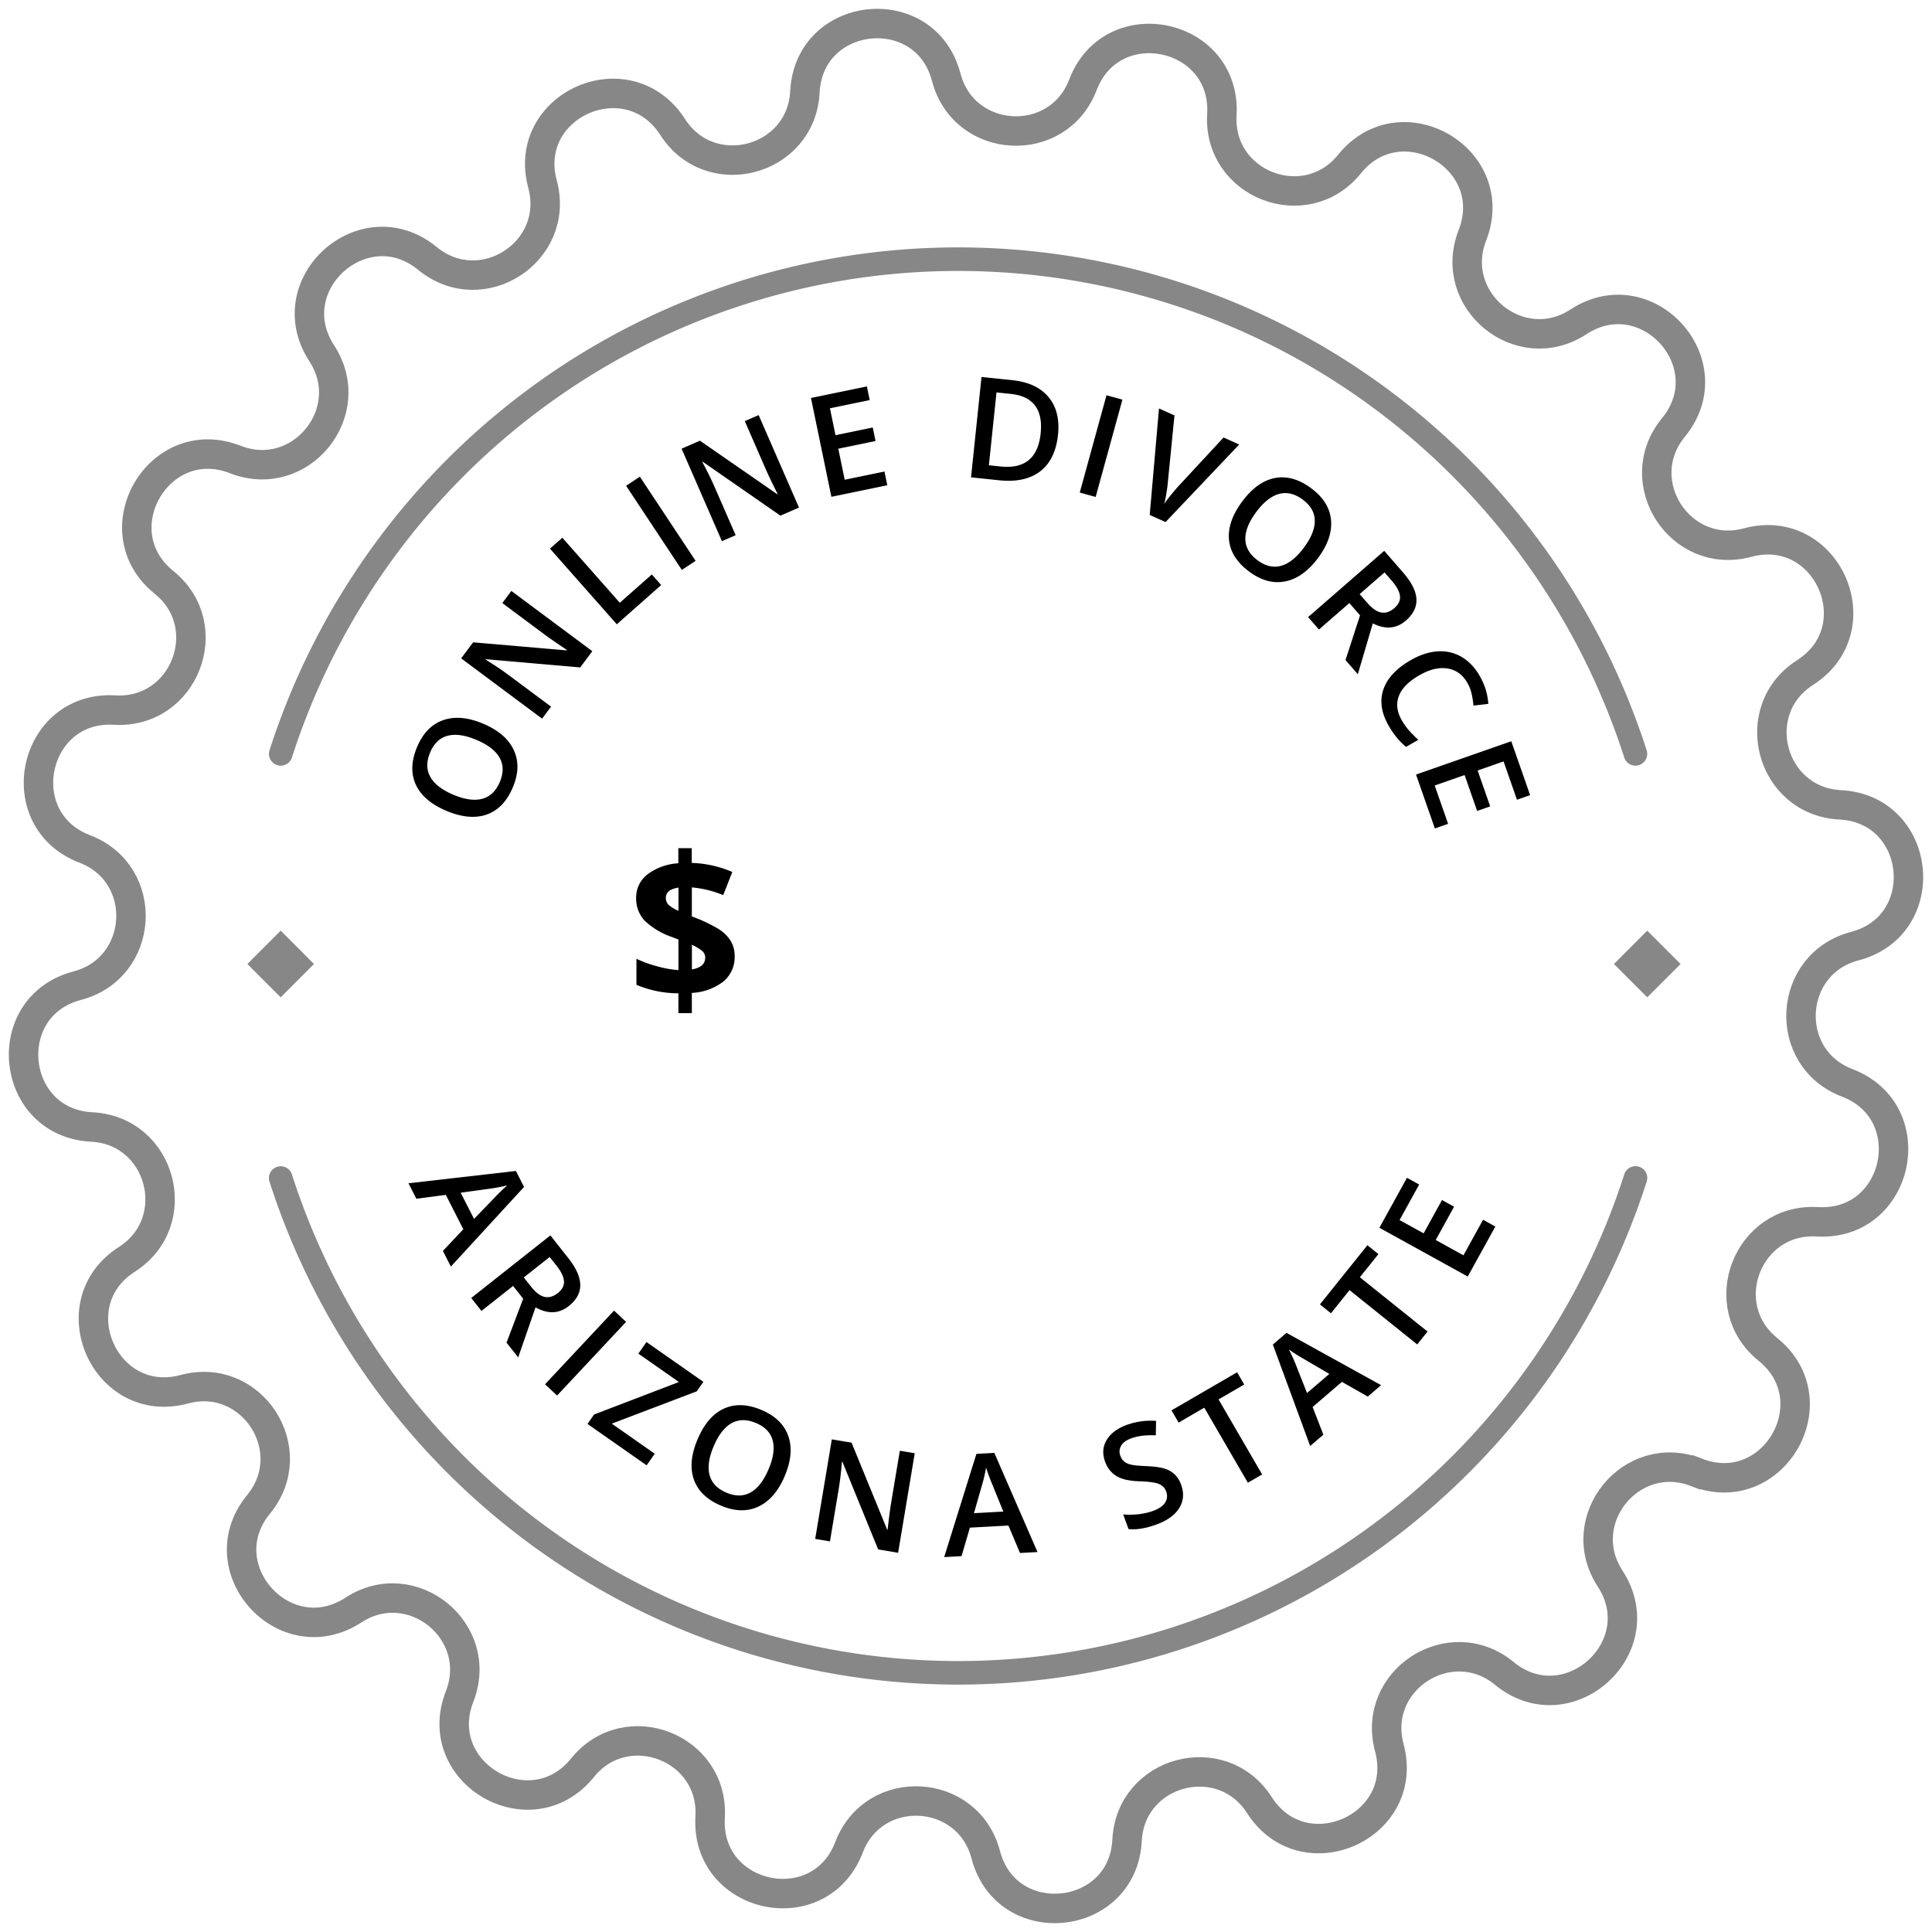 <svg width="164" height="164" fill="none" xmlns="http://www.w3.org/2000/svg"><path d="M62.362 81.175a2.674 2.674 0 01-.958 2.143 4.727 4.727 0 01-2.677.965V86h-1.14v-1.682a9.178 9.178 0 01-3.562-.722v-2.21a9.723 9.723 0 001.748.637 9.454 9.454 0 001.818.328v-2.598l-.56-.218a6.182 6.182 0 01-2.331-1.408 2.731 2.731 0 01-.7-1.897 2.478 2.478 0 01.945-1.995 4.79 4.79 0 012.635-.954V72h1.14v1.25a9.386 9.386 0 013.443.77l-.773 1.964a8.903 8.903 0 00-2.663-.655v2.464c.803.285 1.576.65 2.307 1.09.408.257.752.604 1.007 1.014.22.39.33.83.321 1.278zm-5.84-4.959a.804.804 0 00.25.61c.247.205.525.37.822.488v-1.967c-.723.106-1.073.394-1.073.87zm3.344 5.086a.753.753 0 00-.283-.595 3.681 3.681 0 00-.85-.503v2.087c.749-.13 1.126-.458 1.126-.99h.007z" fill="#000"/><path d="M144.011 124.983c-5.527-2.16-10.574 4.041-7.336 9.012 3.806 5.846-3.59 12.486-8.981 8.052-4.589-3.765-11.304.571-9.761 6.303 1.812 6.734-7.267 10.752-11.028 4.877-3.204-4.995-10.93-2.944-11.232 2.981-.356 6.965-10.234 7.979-11.997 1.229-1.513-5.739-9.485-6.178-11.603-.635-2.493 6.53-12.201 4.426-11.792-2.55.348-5.925-7.11-8.808-10.836-4.192-4.385 5.425-12.969.439-10.43-6.054 2.16-5.527-4.04-10.574-9.012-7.336-5.845 3.806-12.484-3.586-8.047-8.982 3.76-4.589-.575-11.304-6.306-9.761-6.734 1.816-10.752-7.268-4.877-11.028 4.998-3.201 2.947-10.93-2.981-11.233-6.965-.356-7.979-10.234-1.23-11.998 5.74-1.513 6.178-9.485.636-11.603-6.515-2.49-4.426-12.198 2.538-11.79 5.921.345 8.808-7.112 4.188-10.839-5.425-4.381-.438-12.97 6.054-10.43 5.527 2.16 10.574-4.041 7.335-9.013-3.806-5.845 3.587-12.485 8.982-8.047 4.589 3.76 11.304-.575 9.76-6.307-1.823-6.723 7.257-10.737 11.04-4.865 3.2 4.997 10.93 2.947 11.232-2.982.356-6.965 10.234-7.98 11.997-1.23 1.513 5.744 9.485 6.179 11.603.636C94.42.683 104.128 2.772 103.72 9.737c-.349 5.925 7.108 8.808 10.835 4.188 4.384-5.425 12.969-.439 10.43 6.053-2.16 5.528 4.041 10.594 9.012 7.337 5.845-3.806 12.484 3.59 8.047 8.981-3.761 4.59.575 11.305 6.306 9.762 6.734-1.813 10.752 7.267 4.877 11.032-4.998 3.2-2.947 10.926 2.981 11.23 6.965.355 7.979 10.233 1.23 11.996-5.74 1.514-6.178 9.485-.636 11.604 6.515 2.493 4.426 12.202-2.538 11.793-5.921-.348-8.808 7.109-4.189 10.836 5.418 4.388.432 12.977-6.064 10.434z" stroke="#878787" stroke-width="2.5" stroke-miterlimit="10"/><path d="M41.024 61.436c1.285.544 2.147 1.288 2.587 2.233.441.942.413 2-.084 3.177-.504 1.191-1.244 1.957-2.22 2.3-.978.337-2.118.23-3.42-.321-1.303-.55-2.168-1.294-2.595-2.23-.425-.939-.386-2.004.117-3.195.497-1.173 1.234-1.93 2.214-2.27.98-.34 2.113-.239 3.401.306zm-2.547 6.023c.971.41 1.792.526 2.461.347.666-.18 1.162-.656 1.488-1.425.324-.767.32-1.45-.012-2.048-.33-.602-.987-1.11-1.97-1.526-.967-.41-1.783-.526-2.448-.349-.663.174-1.156.644-1.48 1.41-.327.774-.325 1.464.008 2.071.334.604.985 1.11 1.953 1.52zM50.28 55.278l-1.026 1.377-7.99-.696-.029.038.323.204c.616.39 1.165.764 1.647 1.123l3.573 2.66-.76 1.02-6.871-5.116 1.014-1.363 7.956.685.021-.028c-.077-.048-.348-.23-.813-.547-.468-.32-.83-.573-1.083-.762l-3.6-2.68.766-1.03 6.871 5.115zM52.358 52.993l-5.672-6.42 1.05-.927 4.876 5.52 2.718-2.402.796.9-3.768 3.33zM57.879 48.38l-4.73-7.142 1.167-.773 4.73 7.142-1.167.773zM67.824 43.087l-1.574.686-6.59-4.572-.043.019.179.337c.34.644.63 1.242.871 1.793l1.78 4.082-1.165.508-3.425-7.852 1.558-.679 6.566 4.545.032-.014a39.42 39.42 0 01-.434-.878 34.06 34.06 0 01-.562-1.2l-1.794-4.114 1.176-.513 3.425 7.852zM75.319 41.192l-4.745.98-1.734-8.389 4.746-.98.24 1.159-3.375.697.472 2.284 3.162-.654.237 1.148-3.162.653.544 2.634 3.374-.697.241 1.165zM89.81 36.902c-.147 1.407-.65 2.442-1.509 3.106-.858.66-2.022.914-3.49.761l-2.384-.249.89-8.52 2.634.275c1.356.142 2.373.617 3.05 1.426.678.81.947 1.877.809 3.201zm-1.474-.107c.213-2.04-.634-3.159-2.541-3.358l-1.207-.126-.646 6.183.991.104c2.051.214 3.186-.72 3.403-2.803zM91.656 41.811l2.271-8.26 1.35.372-2.271 8.26-1.35-.372zM103.865 37.137l1.325.596-6.249 6.583-1.347-.606.788-9.038 1.314.591-.554 5.59c-.018.27-.062.61-.13 1.021-.068.407-.127.706-.179.896.168-.25.38-.531.637-.844.256-.313.453-.541.59-.685l3.805-4.104zM111.88 47.369c-.832 1.119-1.76 1.78-2.783 1.982-1.019.206-2.041-.073-3.066-.836-1.037-.772-1.606-1.672-1.707-2.702-.095-1.03.28-2.112 1.124-3.246.844-1.135 1.771-1.798 2.782-1.991 1.013-.19 2.038.1 3.076.872 1.021.76 1.581 1.657 1.679 2.69.099 1.032-.27 2.11-1.105 3.23zm-5.245-3.904c-.63.846-.937 1.615-.922 2.308.017.69.361 1.284 1.032 1.783.667.497 1.331.655 1.991.475.664-.178 1.314-.695 1.95-1.55.628-.844.934-1.609.92-2.296-.011-.685-.35-1.276-1.018-1.773-.673-.502-1.345-.663-2.014-.484-.665.182-1.312.694-1.939 1.537zM115.416 50.43l.639.734c.428.492.83.77 1.205.831.375.062.742-.063 1.101-.376.366-.319.524-.666.475-1.043-.048-.377-.282-.806-.7-1.286l-.608-.698-2.112 1.839zm-.875.762l-2.581 2.247-.919-1.056 6.461-5.625 1.589 1.825c.725.834 1.107 1.587 1.143 2.26.037.672-.26 1.283-.891 1.832-.804.7-1.741.78-2.811.242l-1.271 4.314-1.046-1.202 1.234-3.794-.908-1.043zM124.557 57.962c-.402-.697-.964-1.103-1.689-1.218-.724-.115-1.521.078-2.391.58-.911.524-1.489 1.112-1.736 1.764-.245.654-.158 1.346.261 2.073.182.315.388.602.618.862.234.257.492.517.773.778l-1.041.6c-.555-.456-1.045-1.052-1.47-1.79-.626-1.087-.778-2.11-.457-3.07.325-.963 1.1-1.797 2.325-2.503.772-.444 1.528-.693 2.269-.745a3.51 3.51 0 012.038.462c.616.358 1.132.897 1.547 1.618.437.758.681 1.55.733 2.377l-1.262.145a6.99 6.99 0 00-.149-.975 3.22 3.22 0 00-.369-.958zM121.801 70.324l-1.6-4.574 8.086-2.828 1.6 4.574-1.117.391-1.138-3.252-2.201.77 1.066 3.047-1.107.387-1.065-3.047-2.539.887 1.137 3.252-1.122.393z" fill="#000"/><path fill-rule="evenodd" clip-rule="evenodd" d="M81.328 23a59.287 59.287 0 00-34.972 11.42A59.613 59.613 0 0024.78 64.306a1 1 0 01-1.904-.612 61.613 61.613 0 0122.3-30.89A61.287 61.287 0 0181.328 21a61.284 61.284 0 0136.151 11.805 61.617 61.617 0 0122.301 30.889 1 1 0 01-1.904.612A59.616 59.616 0 00116.3 34.42 59.289 59.289 0 0081.328 23zM23.521 99.048a1 1 0 011.259.646 59.61 59.61 0 0021.576 29.886A59.285 59.285 0 0081.328 141a59.287 59.287 0 0034.972-11.42 59.613 59.613 0 0021.576-29.886 1 1 0 111.904.612 61.614 61.614 0 01-22.301 30.889A61.281 61.281 0 0181.328 143a61.284 61.284 0 01-36.152-11.805 61.61 61.61 0 01-22.3-30.889 1 1 0 01.645-1.258z" fill="#878787"/><path d="M26.655 81.83L23.828 79 21 81.83l2.828 2.828 2.827-2.829zM142.655 81.83L139.828 79 137 81.83l2.828 2.828 2.827-2.829z" fill="#878787"/><path d="M37.597 106.187l1.732-1.841-1.485-2.919-2.5.332-.67-1.316 9.12-1.045.69 1.358-6.212 6.758-.675-1.327zm2.64-2.718l1.715-1.773a17.99 17.99 0 011.109-1.077c-.477.124-1.015.225-1.615.303l-2.34.323 1.132 2.224zM44.463 108.438l.603.763c.405.512.793.807 1.165.887.371.08.744-.028 1.118-.324.38-.3.555-.64.524-1.019-.031-.379-.244-.818-.639-1.318l-.574-.726-2.197 1.737zm-.91.72l-2.684 2.122-.869-1.099 6.72-5.313 1.5 1.899c.686.867 1.032 1.637 1.036 2.311.005.673-.32 1.269-.976 1.788-.837.661-1.777.697-2.82.108l-1.473 4.25-.989-1.251 1.413-3.731-.858-1.084zM46.267 117.505l5.856-6.252 1.022.957-5.856 6.252-1.022-.957zM54.89 124.385l-5.021-3.514.557-.797 7.204-2.761-3.442-2.409.688-.984 4.83 3.38-.565.806-7.21 2.742 3.648 2.553-.689.984zM66.603 125.318c-.548 1.282-1.296 2.141-2.243 2.578-.943.438-2.002.406-3.177-.096-1.189-.508-1.952-1.251-2.29-2.228-.334-.98-.223-2.12.333-3.42.555-1.3 1.302-2.162 2.239-2.586.94-.422 2.006-.379 3.194.129 1.171.501 1.925 1.241 2.262 2.222.337.981.231 2.115-.319 3.401zm-6.013-2.57c-.415.97-.534 1.79-.357 2.46.178.666.651 1.164 1.42 1.493.765.326 1.447.325 2.047-.005.604-.328 1.115-.983 1.534-1.963.413-.967.532-1.782.358-2.447-.171-.664-.64-1.159-1.404-1.486-.773-.33-1.463-.33-2.072 0-.605.332-1.114.982-1.526 1.948zM76.238 131.808l-1.694-.283-3.03-7.427-.047-.008-.033.38a26.657 26.657 0 01-.248 1.979l-.734 4.392-1.254-.209 1.412-8.45 1.676.28 3.025 7.391.034.006c.008-.09.046-.415.115-.973.07-.563.132-1 .184-1.312l.74-4.427 1.265.211-1.411 8.45zM86.584 131.827l-.982-2.329-3.271.177-.708 2.421-1.475.079 2.736-8.762 1.522-.082 3.664 8.416-1.486.08zm-1.416-3.514l-.928-2.285a17.507 17.507 0 01-.536-1.45 13.19 13.19 0 01-.377 1.599l-.652 2.271 2.493-.135zM100.262 126.039c.262.715.209 1.371-.159 1.968-.367.597-1.006 1.062-1.916 1.395-.91.334-1.706.466-2.389.396l-.455-1.244c.43.038.868.032 1.315-.02.45-.053.854-.145 1.21-.275.52-.191.868-.431 1.04-.719.177-.289.205-.601.082-.935-.11-.3-.317-.514-.621-.639-.304-.126-.865-.201-1.68-.227-.843-.028-1.485-.177-1.925-.448-.441-.272-.76-.675-.956-1.21-.246-.671-.201-1.287.134-1.847.336-.56.905-.987 1.709-1.281a6.01 6.01 0 012.485-.338l-.025 1.226c-.826-.038-1.519.046-2.08.251-.425.156-.714.368-.865.636a.964.964 0 00-.062.853c.077.209.186.372.33.49.141.115.337.201.588.259.25.058.677.099 1.28.123.681.03 1.198.1 1.55.212.354.112.644.278.87.499a2.3 2.3 0 01.54.875zM107.138 125.16l-1.211.703-3.7-6.369-2.178 1.266-.604-1.039 5.569-3.234.603 1.038-2.179 1.266 3.7 6.369zM116.107 118.55l-2.198-1.248-2.486 2.132.913 2.352-1.121.961-3.168-8.615 1.156-.992 8.033 4.441-1.129.969zm-3.265-1.924l-2.127-1.247a17.041 17.041 0 01-1.309-.823c.233.433.458.932.675 1.497l.867 2.198 1.894-1.625zM121.178 113.031l-.877 1.092-5.744-4.61-1.577 1.965-.937-.752 4.031-5.022.937.752-1.577 1.965 5.744 4.61zM126.933 104.116l-2.341 4.243-7.501-4.138 2.341-4.243 1.036.572-1.664 3.017 2.042 1.126 1.559-2.827 1.026.566-1.559 2.827 2.355 1.299 1.664-3.016 1.042.574z" fill="#000"/></svg>